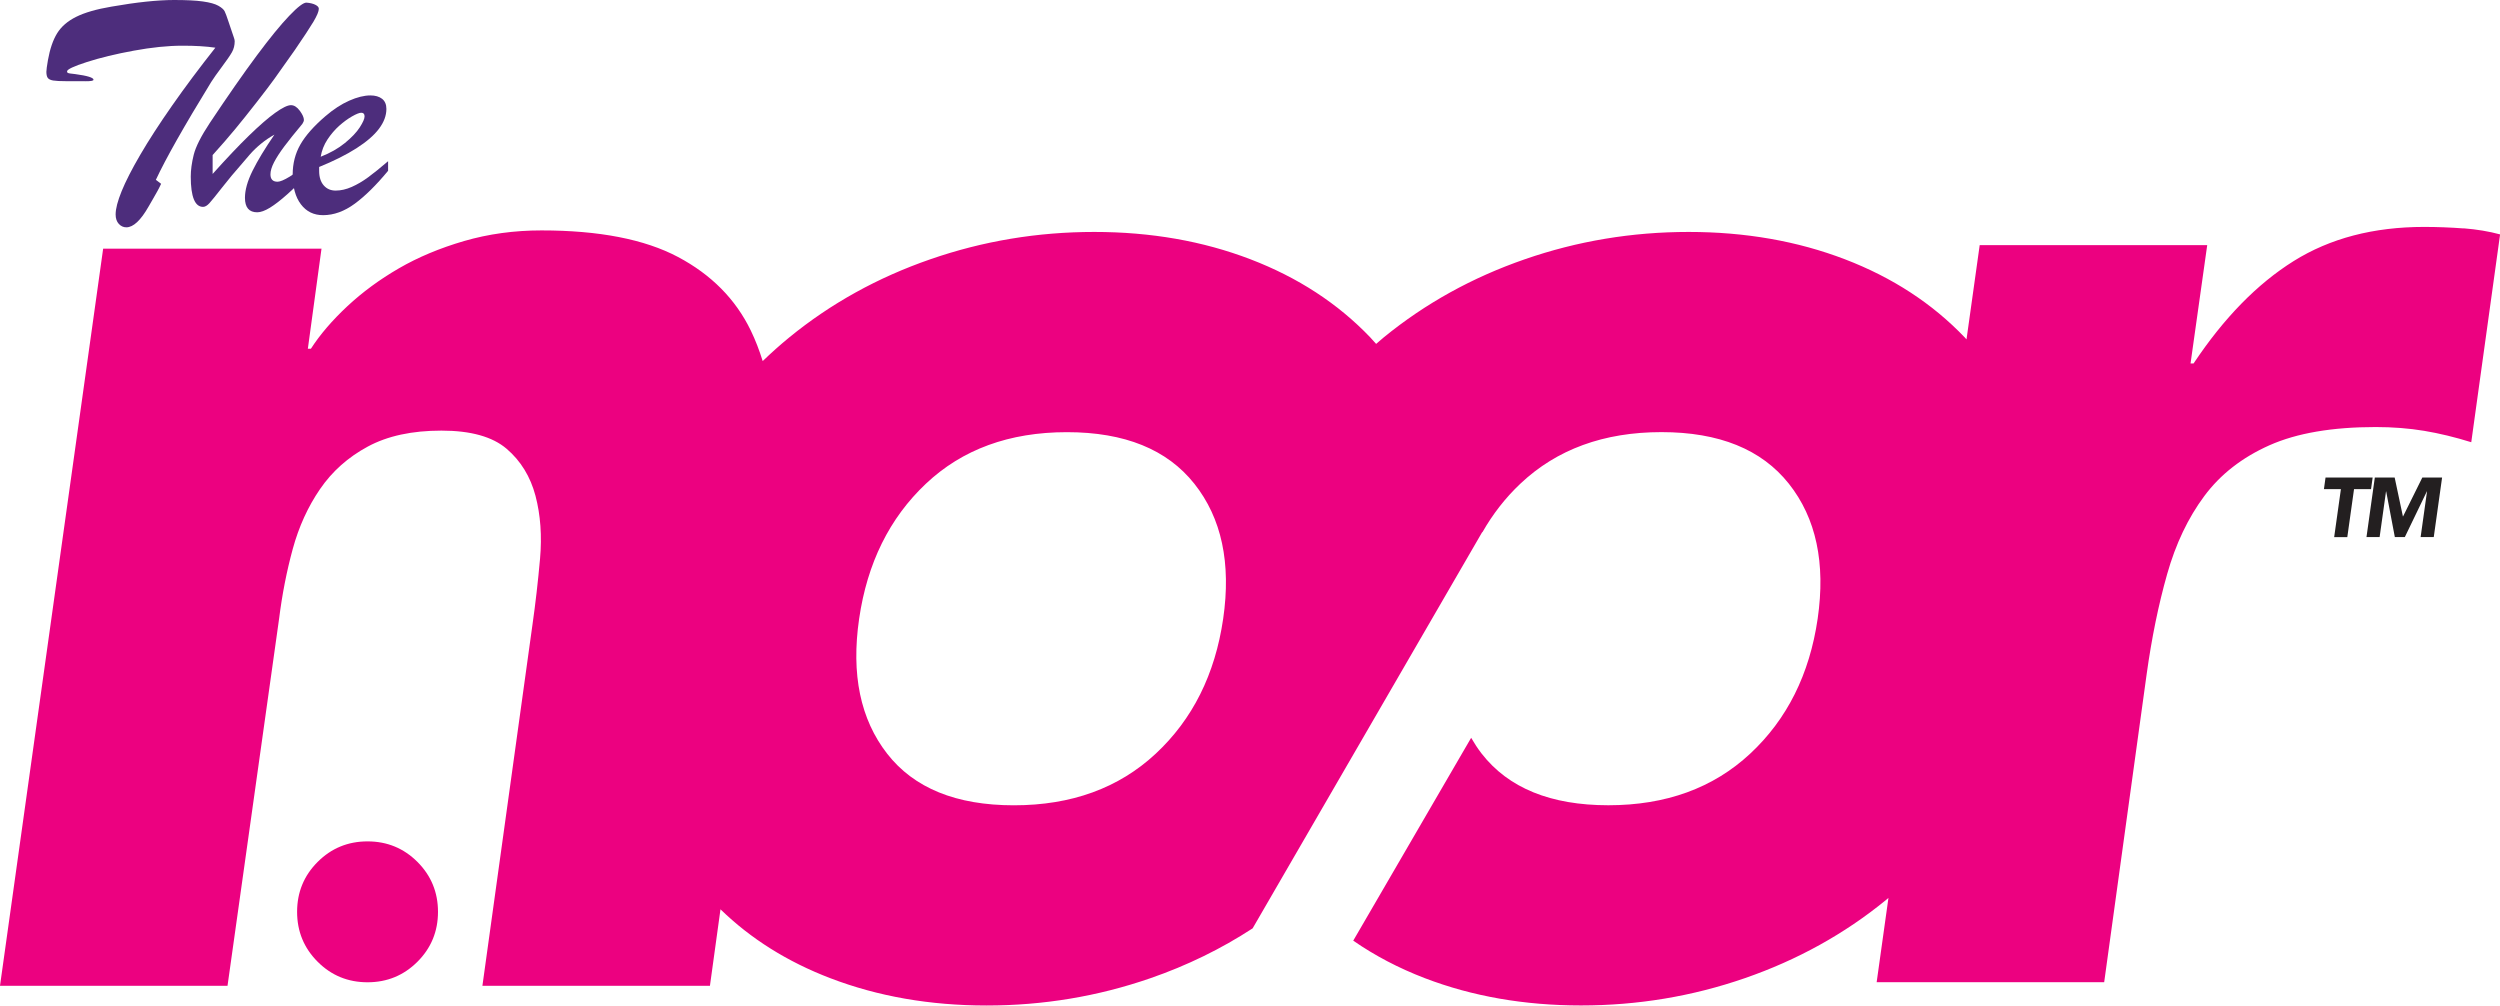 <?xml version="1.0" encoding="UTF-8"?><svg id="Layer_1" xmlns="http://www.w3.org/2000/svg" viewBox="0 0 995.62 400.45"><defs><style>.cls-1{fill:#ec0180;}.cls-2{fill:#231f20;}.cls-3{fill:#4d2d7c;}</style></defs><g><path class="cls-2" d="M932.27,194.8h-6.77l.64-4.62h18.76l-.64,4.62h-6.77l-2.68,19.1h-5.23l2.68-19.1Z"/><path class="cls-2" d="M945.77,190.17h7.9l3.28,15.48h.07l7.67-15.48h7.87l-3.32,23.72h-5.23l2.55-18.2h-.06l-8.78,18.2h-3.98l-3.45-18.2h-.06l-2.55,18.2h-5.23l3.32-23.72Z"/></g><g><path class="cls-3" d="M62.09,71.63l2.07,1.57c-.54,1.17-1.06,2.19-1.56,3.08-.5,.88-1.11,1.94-1.82,3.2s-1.25,2.2-1.63,2.82c-3.12,5.48-6.07,8.23-8.83,8.23-1.17,0-2.18-.46-3.01-1.37-.84-.92-1.26-2.17-1.26-3.76,0-2.26,.8-5.35,2.4-9.28s4.08-8.78,7.44-14.53c3.35-5.75,7.58-12.27,12.67-19.56,5.09-7.28,10.82-14.96,17.21-23.04-3.68-.54-8.05-.8-13.11-.79-5.81,0-12.28,.67-19.41,1.98-7.13,1.31-13.33,2.81-18.62,4.51-5.29,1.7-7.93,2.95-7.93,3.74,0,.29,.1,.49,.31,.6s.55,.19,1.04,.25c.48,.06,1.1,.13,1.85,.22,4.89,.66,7.34,1.41,7.34,2.25,0,.42-1.06,.62-3.2,.6-2.13-.02-4.7-.02-7.71-.02-2.38,0-4.11-.09-5.18-.27-1.07-.19-1.78-.54-2.14-1.06s-.54-1.33-.54-2.41c0-.71,.21-2.26,.62-4.64,.79-4.43,2-7.99,3.65-10.67,1.65-2.68,4.17-4.87,7.58-6.57,3.4-1.7,8.1-3.06,14.07-4.07C54.44,.88,62.74,.01,69.31,0c4.85,0,8.67,.18,11.47,.58,2.8,.39,4.86,.96,6.18,1.71,1.32,.75,2.15,1.49,2.51,2.22,.36,.73,.83,2,1.42,3.79l1.95,5.77c.13,.38,.23,.68,.31,.91,.09,.23,.16,.47,.22,.72s.09,.48,.1,.69c0,1.63-.36,3.1-1.09,4.39-.73,1.3-2.07,3.24-4.01,5.84-1.94,2.6-3.37,4.63-4.29,6.09-10.76,17.54-18.09,30.51-22.01,38.92Z"/><path class="cls-3" d="M123.87,64.25v3.95c-3.62,3.73-6.77,6.77-9.42,9.14-2.65,2.37-4.97,4.16-6.95,5.38-1.98,1.21-3.67,1.82-5.05,1.83-3.26,0-4.89-1.91-4.9-5.76,0-3.09,1-6.68,3.02-10.76,2.02-4.08,4.93-8.88,8.72-14.41-1.88,1.05-3.66,2.25-5.32,3.61-1.67,1.36-3.15,2.79-4.45,4.27s-2.38,2.75-3.25,3.8c-2.71,3.06-5.32,6.19-7.82,9.39-2.5,3.2-4.19,5.28-5.07,6.25-.88,.96-1.71,1.44-2.5,1.45-3.26,0-4.9-4-4.91-12.03,0-2.63,.39-5.54,1.18-8.72s2.91-7.38,6.37-12.62c7.3-10.96,13.55-19.93,18.74-26.9,5.19-6.97,9.5-12.25,12.92-15.82,3.42-3.58,5.72-5.33,6.89-5.25,1.46,.12,2.65,.41,3.55,.87,.9,.46,1.35,.98,1.35,1.56,0,1.05-.72,2.77-2.15,5.18-1.44,2.41-3.91,6.16-7.41,11.27-3.8,5.4-6.49,9.2-8.07,11.39-1.58,2.2-3.95,5.32-7.1,9.36-3.15,4.04-6.03,7.64-8.64,10.8-2.61,3.16-5.58,6.58-8.92,10.27v7.52c5.6-6.24,10.44-11.35,14.53-15.32s7.55-6.98,10.39-9.02c2.84-2.03,4.93-3.05,6.27-3.05,1.26,0,2.42,.74,3.52,2.22,1.09,1.48,1.64,2.7,1.64,3.67,0,.42-.21,.94-.62,1.57-3.01,3.6-5.39,6.58-7.17,8.95-1.77,2.37-3.14,4.48-4.1,6.34-.96,1.86-1.43,3.46-1.43,4.8,0,1.96,.94,2.94,2.83,2.94,2.01,0,6.45-2.71,13.34-8.11Z"/><path class="cls-3" d="M127.1,66.5v1.57c0,2.47,.62,4.39,1.83,5.77,1.21,1.38,2.8,2.07,4.77,2.06,2.05,0,4.17-.49,6.36-1.45,2.19-.97,4.37-2.24,6.55-3.84s4.82-3.73,7.95-6.41v3.82c-4.71,5.69-9.13,10.06-13.27,13.1-4.14,3.04-8.33,4.56-12.6,4.57-3.72,0-6.67-1.43-8.85-4.32-2.18-2.88-3.27-6.83-3.28-11.84,0-4.39,1.01-8.38,3.05-11.95,2.04-3.58,5.38-7.35,10.01-11.33,3.17-2.72,6.33-4.78,9.46-6.16,3.13-1.39,5.93-2.08,8.4-2.09,1.96,0,3.52,.45,4.67,1.34,1.15,.9,1.73,2.24,1.73,4.04,0,2.63-.97,5.26-2.93,7.87-1.96,2.62-4.96,5.21-8.99,7.79-4.03,2.58-8.99,5.06-14.88,7.46Zm.62-4.08c3.76-1.47,6.98-3.29,9.65-5.47,2.67-2.18,4.64-4.26,5.92-6.25,1.27-1.98,1.91-3.44,1.9-4.36,0-.96-.44-1.44-1.32-1.44-.75,0-1.98,.49-3.67,1.45-1.69,.97-3.4,2.22-5.14,3.77-1.73,1.55-3.28,3.37-4.66,5.46-1.37,2.09-2.27,4.37-2.68,6.84Z"/></g><g><path class="cls-1" d="M981.12,90.97c-5.24-.39-10.48-.6-15.71-.6-20.14,0-37.45,4.53-51.95,13.59-14.5,9.06-27.79,22.65-39.87,40.78h-1.21l6.64-47.12h-90.61l-5.25,37.54c-.24-.26-.47-.54-.72-.8-12.89-13.49-28.8-23.86-47.72-31.11-18.93-7.25-39.67-10.88-62.22-10.88s-44.31,3.62-65.24,10.88c-20.94,7.25-39.67,17.62-56.18,31.11-1.03,.85-2.03,1.73-3.04,2.6-.78-.87-1.53-1.75-2.34-2.6-12.89-13.49-28.8-23.86-47.72-31.11-18.93-7.25-39.67-10.88-62.22-10.88s-44.3,3.62-65.24,10.88c-20.94,7.25-39.67,17.62-56.18,31.11-3.68,3-7.2,6.17-10.6,9.44-1.32-4.26-2.88-8.33-4.74-12.17-6.04-12.47-15.71-22.25-29-29.3-13.29-7.04-31.41-10.57-54.37-10.57-10.87,0-21.14,1.42-30.81,4.23-9.66,2.82-18.33,6.45-25.97,10.88-7.65,4.43-14.5,9.47-20.54,15.1-6.04,5.65-10.87,11.28-14.5,16.92h-1.21l5.44-39.87H41.08L0,392.58H90.61l20.54-146.18c1.21-9.67,3.02-18.93,5.44-27.79,2.42-8.85,6.04-16.81,10.88-23.86,4.83-7.04,11.17-12.69,19.03-16.92,7.85-4.23,17.61-6.34,29.3-6.34s20.33,2.42,25.98,7.25c5.63,4.83,9.46,11.08,11.48,18.72,2.01,7.65,2.61,16.01,1.81,25.07-.81,9.06-1.81,17.82-3.02,26.28l-19.93,143.77h90.61l4.2-30.45c12.03,11.71,26.59,20.87,43.76,27.44,18.93,7.25,39.66,10.87,62.22,10.87s44.3-3.62,65.24-10.87c14.66-5.07,28.21-11.71,40.7-19.85l12.51-21.6,67.84-117.08,11.09-19.14,.06,.09c4.08-7.17,9.09-13.66,15.13-19.36,14.5-13.69,33.22-20.54,56.18-20.54s39.87,6.85,50.74,20.54c10.87,13.69,14.69,31.62,11.48,53.76-3.23,22.15-12.19,40.07-26.88,53.76-14.71,13.69-33.53,20.54-56.48,20.54s-39.77-6.85-50.44-20.54c-1.56-2.01-2.93-4.13-4.2-6.32l-46.96,80.79c8.56,5.92,18.04,10.92,28.51,14.93,18.93,7.25,39.66,10.87,62.22,10.87s44.3-3.62,65.24-10.87c20.93-7.25,39.66-17.61,56.18-31.11,.34-.28,.66-.58,1-.86l-4.7,33.59h90.61l16.91-122.63c2.01-14.5,4.73-27.78,8.16-39.87,3.41-12.08,8.35-22.44,14.8-31.11,6.43-8.66,15.1-15.4,25.97-20.24,10.88-4.83,24.97-7.25,42.29-7.25,6.84,0,13.29,.51,19.33,1.51,6.04,1.01,12.28,2.52,18.73,4.53l11.48-82.76c-4.43-1.21-9.27-2.01-14.5-2.42ZM403.76,320.71c-22.95,0-39.77-6.85-50.44-20.54-10.67-13.69-14.4-31.61-11.17-53.76,3.22-22.14,12.08-40.07,26.58-53.76,14.5-13.69,33.22-20.54,56.18-20.54s39.87,6.85,50.74,20.54c10.87,13.7,14.7,31.62,11.48,53.76-3.23,22.15-12.18,40.07-26.88,53.76-14.71,13.69-33.53,20.54-56.48,20.54Z"/><path class="cls-1" d="M146.37,335.08c-7.79,0-14.42,2.73-19.87,8.18-5.46,5.46-8.18,12.09-8.18,19.88s2.73,14.42,8.18,19.87c5.45,5.46,12.08,8.18,19.87,8.18s14.42-2.73,19.88-8.18c5.45-5.45,8.18-12.08,8.18-19.87s-2.73-14.42-8.18-19.88c-5.46-5.45-12.08-8.18-19.88-8.18Z"/></g></svg>